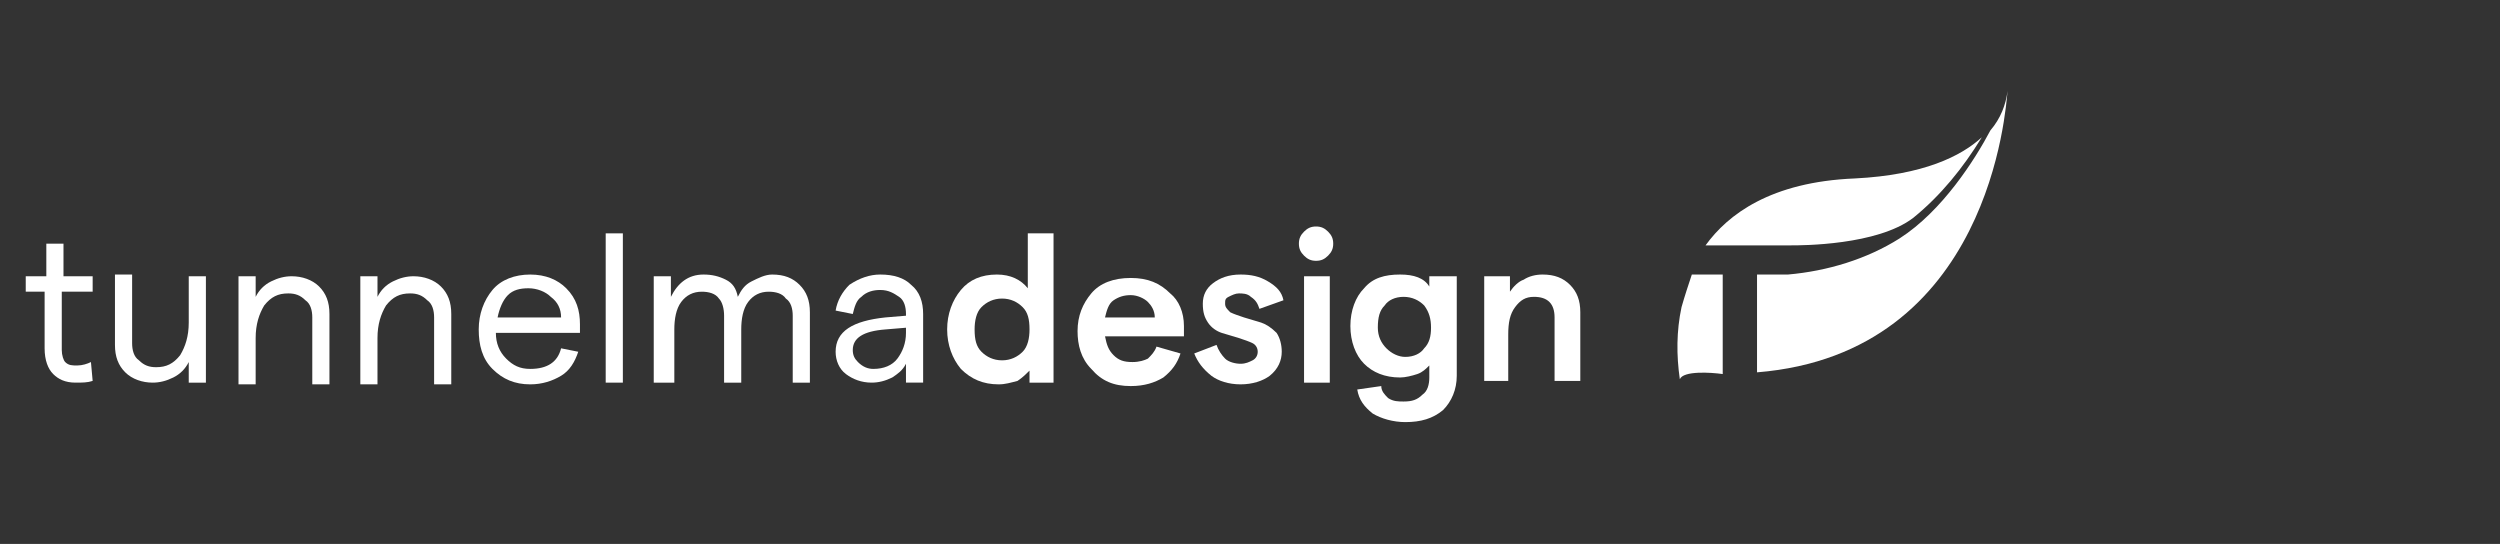 <?xml version="1.0" encoding="utf-8"?>
<!-- Generator: Adobe Illustrator 27.8.0, SVG Export Plug-In . SVG Version: 6.00 Build 0)  -->
<svg version="1.1" id="Stripelight-logo" xmlns="http://www.w3.org/2000/svg" xmlns:xlink="http://www.w3.org/1999/xlink" x="0px"
	 y="0px" viewBox="0 0 145.7 31.7" style="enable-background:new 0 0 145.7 31.7;" xml:space="preserve">
<rect x="0" y="0" width="145.7" height="31.7" fill="#333333" stroke="none"/>
<style type="text/css">
	.st0{fill:#FFFFFF;}
	.st1{enable-background:new    ;}
</style>
<g>
	<path id="Path_7849" class="st0" d="M104.4,14.3c0.6,0,5,0,7.1-1.6c1.6-1.3,2.9-2.9,4-4.7c-1.2,1.1-3.4,2.2-7.4,2.4
		c-4.9,0.2-7.4,2.1-8.7,3.9L104.4,14.3L104.4,14.3z M117,5.3C117,5.2,117,5.2,117,5.3C117,5.2,117,5.2,117,5.3 M98.6,16
		c-0.2,0.6-0.4,1.2-0.6,1.9c-0.3,1.4-0.3,2.8-0.1,4.2c0.2-0.5,1.8-0.4,2.5-0.3V16L98.6,16L98.6,16z M110.7,13.9
		c-1.9,1.2-4.2,1.9-6.5,2.1v0h-1.8v5.7C116,20.6,116.9,6.3,117,5.3c-0.1,0.8-0.4,1.6-1,2.3C115.1,9.3,113.2,12.3,110.7,13.9"/>
	<g class="st1">
		<path class="st0" d="M5.4,22.2c-0.3,0.1-0.6,0.1-1,0.1c-0.6,0-1-0.2-1.3-0.5c-0.3-0.3-0.5-0.8-0.5-1.5V17H1.5v-0.9h1.2v-1.9h1v1.9
			h1.7V17H3.6v3.4c0,0.3,0.1,0.6,0.2,0.7c0.2,0.2,0.4,0.2,0.7,0.2c0.3,0,0.6-0.1,0.8-0.2L5.4,22.2z"/>
		<path class="st0" d="M12,16.1v6.2h-1v-1.2c-0.2,0.4-0.5,0.7-0.9,0.9c-0.4,0.2-0.8,0.3-1.2,0.3c-0.6,0-1.2-0.2-1.6-0.6
			c-0.4-0.4-0.6-0.9-0.6-1.6v-4.1h1V20c0,0.4,0.1,0.8,0.4,1c0.3,0.3,0.6,0.4,1,0.4c0.6,0,1-0.2,1.4-0.7c0.3-0.5,0.5-1.1,0.5-1.9
			v-2.7H12z"/>
		<path class="st0" d="M13.9,22.3v-6.2h1v1.2c0.2-0.4,0.5-0.7,0.9-0.9c0.4-0.2,0.8-0.3,1.2-0.3c0.6,0,1.2,0.2,1.6,0.6
			c0.4,0.4,0.6,0.9,0.6,1.6v4.1h-1v-3.9c0-0.4-0.1-0.8-0.4-1c-0.3-0.3-0.6-0.4-1-0.4c-0.6,0-1,0.2-1.4,0.7c-0.3,0.5-0.5,1.1-0.5,1.9
			v2.7H13.9z"/>
		<path class="st0" d="M21,22.3v-6.2h1v1.2c0.2-0.4,0.5-0.7,0.9-0.9c0.4-0.2,0.8-0.3,1.2-0.3c0.6,0,1.2,0.2,1.6,0.6
			c0.4,0.4,0.6,0.9,0.6,1.6v4.1h-1v-3.9c0-0.4-0.1-0.8-0.4-1c-0.3-0.3-0.6-0.4-1-0.4c-0.6,0-1,0.2-1.4,0.7c-0.3,0.5-0.5,1.1-0.5,1.9
			v2.7H21z"/>
		<path class="st0" d="M33.8,18.9c0,0.2,0,0.3,0,0.5h-4.9c0,0.6,0.2,1.1,0.6,1.5c0.4,0.4,0.8,0.6,1.4,0.6c0.5,0,0.9-0.1,1.2-0.3
			c0.3-0.2,0.5-0.5,0.6-0.9l1,0.2c-0.2,0.6-0.5,1.1-1,1.4c-0.5,0.3-1.1,0.5-1.8,0.5c-0.9,0-1.6-0.3-2.2-0.9
			c-0.6-0.6-0.8-1.4-0.8-2.3c0-0.9,0.3-1.7,0.8-2.3c0.5-0.6,1.3-0.9,2.2-0.9c0.9,0,1.6,0.3,2.1,0.8C33.6,17.4,33.8,18.1,33.8,18.9z
			 M29,18.5h3.7c0-0.5-0.2-0.9-0.6-1.2c-0.3-0.3-0.8-0.5-1.3-0.5c-0.5,0-0.9,0.1-1.2,0.4S29.1,18,29,18.5z"/>
		<path class="st0" d="M35.3,22.3v-8.7h1v8.7H35.3z"/>
		<path class="st0" d="M38.1,22.3v-6.2h1v1.2c0.4-0.8,1-1.3,1.9-1.3c0.5,0,0.9,0.1,1.3,0.3c0.4,0.2,0.6,0.5,0.7,1
			c0.2-0.4,0.4-0.7,0.8-0.9c0.4-0.2,0.8-0.4,1.2-0.4c0.7,0,1.2,0.2,1.6,0.6c0.4,0.4,0.6,0.9,0.6,1.6v4.1h-1v-3.9
			c0-0.4-0.1-0.8-0.4-1c-0.2-0.3-0.6-0.4-1-0.4c-0.5,0-0.9,0.2-1.2,0.6c-0.3,0.4-0.4,1-0.4,1.6v3.1h-1v-3.9c0-0.4-0.1-0.8-0.3-1
			c-0.2-0.3-0.6-0.4-1-0.4c-0.5,0-0.9,0.2-1.2,0.6c-0.3,0.4-0.4,1-0.4,1.6v3.1H38.1z"/>
		<path class="st0" d="M51.3,16c0.8,0,1.4,0.2,1.8,0.6c0.5,0.4,0.7,1,0.7,1.7v4h-1v-1.1c-0.2,0.4-0.5,0.6-0.8,0.8
			c-0.4,0.2-0.8,0.3-1.2,0.3c-0.6,0-1.1-0.2-1.5-0.5s-0.6-0.8-0.6-1.3c0-1.2,1-1.8,2.9-2l1.2-0.1v-0.1c0-0.4-0.1-0.8-0.4-1
			c-0.3-0.2-0.6-0.4-1.1-0.4c-0.4,0-0.8,0.1-1.1,0.4c-0.3,0.2-0.4,0.6-0.5,1l-1-0.2c0.1-0.6,0.4-1.1,0.8-1.5
			C50.1,16.2,50.7,16,51.3,16z M50.9,21.5c0.6,0,1.1-0.2,1.4-0.6c0.3-0.4,0.5-0.9,0.5-1.5v-0.3l-1.2,0.1c-1.3,0.1-1.9,0.5-1.9,1.2
			c0,0.3,0.1,0.5,0.3,0.7C50.3,21.4,50.6,21.5,50.9,21.5z"/>
	</g>
	<g class="st1">
		<path class="st0" d="M58.2,22.4c-0.9,0-1.6-0.3-2.2-0.9c-0.5-0.6-0.8-1.4-0.8-2.3s0.3-1.7,0.8-2.3c0.5-0.6,1.2-0.9,2.1-0.9
			c0.8,0,1.4,0.3,1.8,0.8v-3.2h1.5v8.7H60v-0.7c-0.2,0.2-0.4,0.4-0.7,0.6C58.9,22.3,58.6,22.4,58.2,22.4z M58.4,21
			c0.5,0,0.9-0.2,1.2-0.5s0.4-0.8,0.4-1.3c0-0.6-0.1-1-0.4-1.3c-0.3-0.3-0.7-0.5-1.2-0.5c-0.5,0-0.9,0.2-1.2,0.5
			c-0.3,0.3-0.4,0.8-0.4,1.3c0,0.6,0.1,1,0.4,1.3S57.9,21,58.4,21z"/>
		<path class="st0" d="M69,19c0,0.2,0,0.4,0,0.6h-4.6c0.1,0.5,0.2,0.8,0.5,1.1c0.3,0.3,0.6,0.4,1.1,0.4c0.4,0,0.7-0.1,0.9-0.2
			c0.2-0.2,0.4-0.4,0.5-0.7l1.4,0.4c-0.2,0.6-0.5,1-1,1.4c-0.5,0.3-1.1,0.5-1.9,0.5c-1,0-1.7-0.3-2.3-1c-0.6-0.6-0.8-1.4-0.8-2.2
			c0-0.9,0.3-1.6,0.8-2.2c0.5-0.6,1.3-0.9,2.3-0.9c1,0,1.7,0.3,2.3,0.9C68.7,17.5,69,18.2,69,19z M64.4,18.5h2.9
			c0-0.4-0.2-0.7-0.4-0.9c-0.2-0.2-0.6-0.4-1-0.4c-0.4,0-0.7,0.1-1,0.3C64.6,17.7,64.5,18.1,64.4,18.5z"/>
		<path class="st0" d="M72.3,22.4c-0.7,0-1.3-0.2-1.7-0.5c-0.5-0.4-0.8-0.8-1-1.3l1.3-0.5c0.1,0.3,0.3,0.6,0.5,0.8
			c0.2,0.2,0.6,0.3,0.9,0.3c0.3,0,0.5-0.1,0.7-0.2c0.2-0.1,0.3-0.3,0.3-0.5c0-0.2-0.1-0.4-0.3-0.5c-0.2-0.1-0.5-0.2-0.8-0.3
			c-0.3-0.1-0.7-0.2-1-0.3c-0.3-0.1-0.6-0.3-0.8-0.6c-0.2-0.3-0.3-0.6-0.3-1.1c0-0.5,0.2-0.9,0.6-1.2c0.4-0.3,0.9-0.5,1.6-0.5
			c0.6,0,1.1,0.1,1.6,0.4c0.5,0.3,0.8,0.6,0.9,1.1L73.4,18c-0.1-0.3-0.2-0.5-0.5-0.7c-0.2-0.2-0.5-0.2-0.7-0.2
			c-0.2,0-0.4,0.1-0.6,0.2s-0.2,0.2-0.2,0.4c0,0.2,0.1,0.3,0.3,0.5c0.2,0.1,0.5,0.2,0.8,0.3s0.7,0.2,1,0.3c0.3,0.1,0.6,0.3,0.9,0.6
			c0.2,0.3,0.3,0.7,0.3,1.1c0,0.5-0.2,1-0.7,1.4C73.6,22.2,73,22.4,72.3,22.4z"/>
		<path class="st0" d="M77.4,14.9c-0.2,0.2-0.4,0.3-0.7,0.3c-0.3,0-0.5-0.1-0.7-0.3c-0.2-0.2-0.3-0.4-0.3-0.7c0-0.3,0.1-0.5,0.3-0.7
			c0.2-0.2,0.4-0.3,0.7-0.3c0.3,0,0.5,0.1,0.7,0.3c0.2,0.2,0.3,0.4,0.3,0.7C77.7,14.5,77.6,14.7,77.4,14.9z M76,22.3v-6.2h1.5v6.2
			H76z"/>
		<path class="st0" d="M83.4,16.1h1.5v5.8c0,0.8-0.3,1.5-0.8,2c-0.6,0.5-1.3,0.7-2.2,0.7c-0.7,0-1.4-0.2-1.9-0.5
			c-0.5-0.4-0.8-0.8-0.9-1.4l1.4-0.2c0,0.3,0.2,0.5,0.4,0.7c0.3,0.2,0.6,0.2,0.9,0.2c0.5,0,0.8-0.1,1.1-0.4c0.3-0.2,0.4-0.6,0.4-1
			v-0.7c-0.2,0.2-0.4,0.4-0.7,0.5c-0.3,0.1-0.7,0.2-1,0.2c-0.9,0-1.6-0.3-2.1-0.8s-0.8-1.3-0.8-2.2c0-0.9,0.3-1.7,0.8-2.2
			c0.5-0.6,1.2-0.8,2.1-0.8c0.8,0,1.4,0.2,1.7,0.7V16.1z M80.8,20.3c0.3,0.3,0.7,0.5,1.1,0.5c0.5,0,0.9-0.2,1.1-0.5
			c0.3-0.3,0.4-0.7,0.4-1.2c0-0.5-0.1-0.9-0.4-1.3c-0.3-0.3-0.7-0.5-1.2-0.5c-0.5,0-0.9,0.2-1.1,0.5c-0.3,0.3-0.4,0.7-0.4,1.3
			C80.3,19.6,80.5,20,80.8,20.3z"/>
		<path class="st0" d="M86.5,22.3v-6.2h1.5V17c0.2-0.3,0.5-0.6,0.8-0.7c0.3-0.2,0.7-0.3,1.1-0.3c0.7,0,1.2,0.2,1.6,0.6
			s0.6,0.9,0.6,1.6v4h-1.5v-3.7c0-0.4-0.1-0.7-0.3-0.9c-0.2-0.2-0.5-0.3-0.9-0.3c-0.5,0-0.8,0.2-1.1,0.6c-0.3,0.4-0.4,0.9-0.4,1.6
			v2.7H86.5z"/>
	</g>
</g>
</svg>
